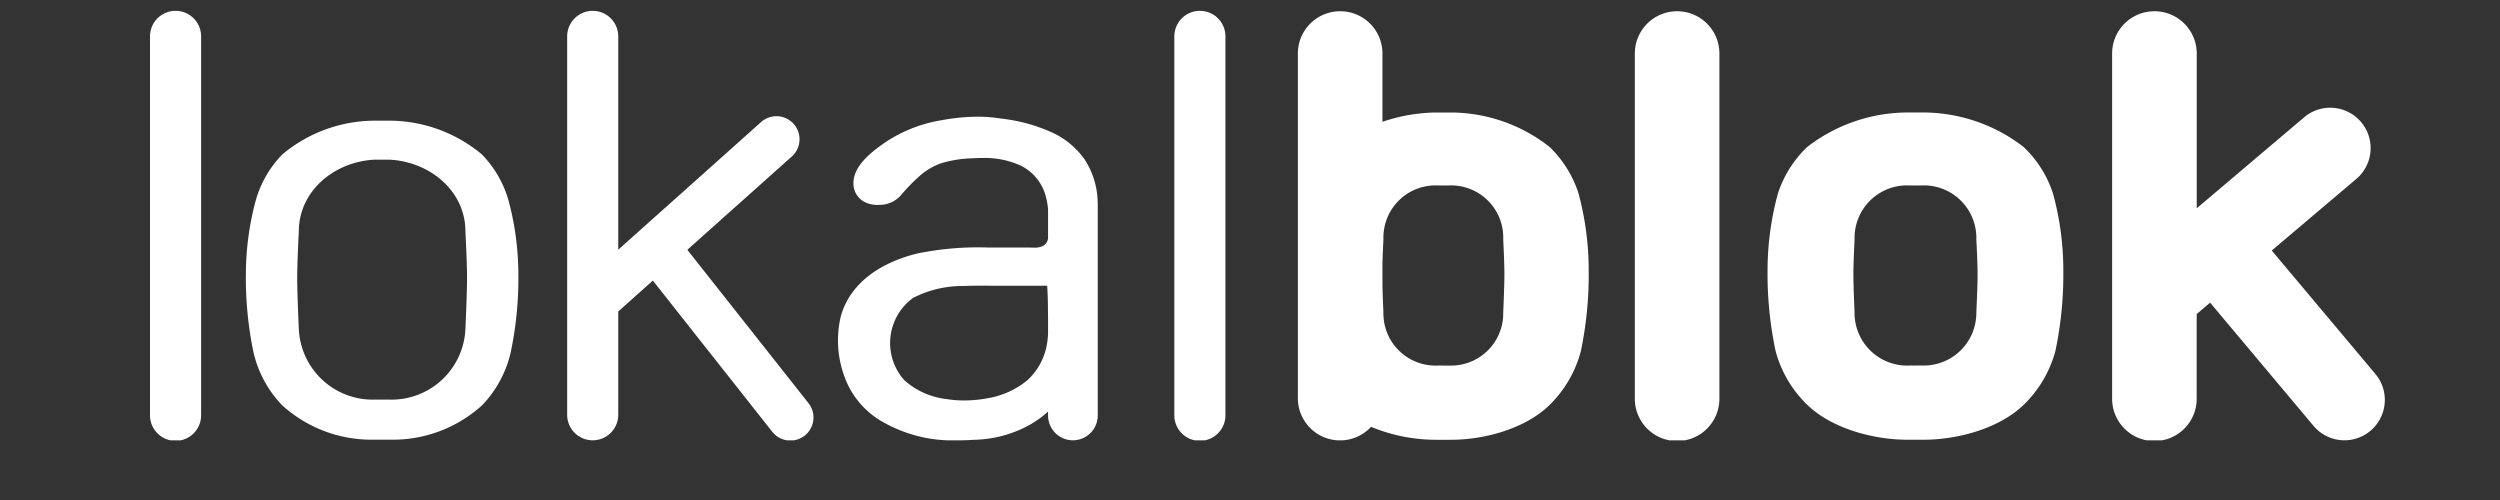 <svg xmlns="http://www.w3.org/2000/svg" width="200" height="40"><rect width="100%" height="100%" fill="#333333" stroke="none"/><defs><clipPath id="a"><path data-name="Path 24" d="M0 5.229h178.784v-34.362H0Z" transform="translate(0 29.133)"/></clipPath></defs><g data-name="Group 221" fill="#fff"><g data-name="Group 173"><g data-name="Group 145"><g data-name="Group 62" transform="translate(12 .867)" clip-path="url(#a)"><g data-name="Group 53"><path data-name="Path 15" d="M83.991 0a2.044 2.044 0 0 0-2.045 2.043V32.31a2.045 2.045 0 1 0 4.089 0V2.043A2.043 2.043 0 0 0 83.991 0"/></g><g data-name="Group 54"><path data-name="Path 16" d="M2.045 0A2.044 2.044 0 0 0 0 2.043V32.31a2.045 2.045 0 1 0 4.089 0V2.043A2.043 2.043 0 0 0 2.045 0"/></g><g data-name="Group 55"><path data-name="Path 17" d="M122.171.033a3.38 3.38 0 0 0-3.384 3.382v27.56a3.383 3.383 0 1 0 6.765 0V3.415a3.38 3.38 0 0 0-3.381-3.382"/></g><g data-name="Group 56"><path data-name="Path 18" d="M160.354.033a3.38 3.38 0 0 0-3.384 3.382v27.56a3.383 3.383 0 1 0 6.765 0v-6.722l1.074-.907 8.274 9.858a3.23 3.23 0 1 0 4.946-4.156l-8.29-9.873 6.807-5.762a3.23 3.23 0 0 0-4.172-4.931l-8.635 7.311V3.415a3.38 3.38 0 0 0-3.385-3.382"/></g><g data-name="Group 57"><path data-name="Path 19" d="M66.199 8.469a15.975 15.975 0 0 0-2.91.288 11.375 11.375 0 0 0-4.465 1.761c-1.108.767-2.747 1.992-2.531 3.541a1.651 1.651 0 0 0 1.077 1.322 2.253 2.253 0 0 0 .843.145c.138 0 .278-.009.423-.02a2.262 2.262 0 0 0 1.463-.782 13.951 13.951 0 0 1 1.486-1.525 5.066 5.066 0 0 1 1.721-1.008 9.326 9.326 0 0 1 2.467-.394c.261-.014.528-.024.795-.024a6.882 6.882 0 0 1 3.172.649 3.84 3.84 0 0 1 1.914 2.383 5.631 5.631 0 0 1 .191 1.095v2.3a.789.789 0 0 1-.486.644 1.534 1.534 0 0 1-.625.1c-.172 0-.348-.011-.515-.011h-3.234a24.115 24.115 0 0 0-5.515.462c-2.725.632-5.477 2.229-6.223 5.117a8.343 8.343 0 0 0 .252 4.586 6.834 6.834 0 0 0 2.78 3.587 11.31 11.31 0 0 0 6.342 1.676c.445 0 .889-.017 1.33-.046a9.584 9.584 0 0 0 4.408-1.184 8.168 8.168 0 0 0 1.486-1.074v.312a1.987 1.987 0 1 0 3.975 0V15.49l-.006-.107a6.449 6.449 0 0 0-1.07-3.533 6.519 6.519 0 0 0-2.631-2.143 13.458 13.458 0 0 0-4.014-1.086 11.651 11.651 0 0 0-1.9-.152m-1.058 22.7a8.548 8.548 0 0 1-1.394-.107 6.109 6.109 0 0 1-3.4-1.511 4.461 4.461 0 0 1 .7-6.584 8.61 8.61 0 0 1 4.033-.954c.481-.02.962-.026 1.442-.026s.954.006 1.431.006h3.823c.039.64.06 1.3.06 1.992l.009.617v1.215a6.164 6.164 0 0 1-.084.81 5.041 5.041 0 0 1-1.533 2.891 6.7 6.7 0 0 1-3.3 1.487 9.78 9.78 0 0 1-1.787.164"/></g><g data-name="Group 58"><path data-name="Path 20" d="M35.417 0a2.043 2.043 0 0 0-2.044 2.043V32.31a2.045 2.045 0 0 0 2.044 2.048 2.045 2.045 0 0 0 2.043-2.048v-8.258l2.767-2.473 9.532 12.068a1.847 1.847 0 1 0 2.9-2.287l-9.673-12.242 8.386-7.49a1.846 1.846 0 0 0-2.459-2.753L37.46 19.106V2.043A2.044 2.044 0 0 0 35.417 0"/></g><g data-name="Group 59"><path data-name="Path 21" d="M19.185 8.787h-1.234a11.568 11.568 0 0 0-7.358 2.693 8.664 8.664 0 0 0-2.114 3.616 22.81 22.81 0 0 0-.808 5.954 29.012 29.012 0 0 0 .615 6.3 9.065 9.065 0 0 0 2.268 4.188 10.619 10.619 0 0 0 7.4 2.767h1.231a10.616 10.616 0 0 0 7.4-2.767 9.023 9.023 0 0 0 2.266-4.188 28.75 28.75 0 0 0 .617-6.3 22.848 22.848 0 0 0-.807-5.954 8.677 8.677 0 0 0-2.118-3.616 11.567 11.567 0 0 0-7.358-2.693m-1.234 22.316a5.914 5.914 0 0 1-6.045-5.656s-.13-2.82-.13-4.086.13-3.715.13-3.715c0-3.192 2.78-5.564 6.045-5.739h1.234c3.266.18 6.048 2.547 6.048 5.739 0 0 .13 2.449.13 3.715s-.13 4.086-.13 4.086a5.912 5.912 0 0 1-6.045 5.656Z"/></g><g data-name="Group 60"><path data-name="Path 22" d="M141.872 8.131h-1.266a13.189 13.189 0 0 0-8.034 2.763 9.008 9.008 0 0 0-2.335 3.709 23.4 23.4 0 0 0-.832 6.11 29.956 29.956 0 0 0 .633 6.465 9.33 9.33 0 0 0 2.5 4.3c1.967 1.932 5.323 2.834 8.069 2.834h1.265c2.746 0 6.1-.9 8.063-2.834a9.341 9.341 0 0 0 2.505-4.3 29.841 29.841 0 0 0 .626-6.465 23.321 23.321 0 0 0-.829-6.11 8.961 8.961 0 0 0-2.345-3.709 13.169 13.169 0 0 0-8.02-2.763m-1.1 20.246a4.212 4.212 0 0 1-4.408-4.246s-.092-2.116-.092-3.062.094-2.787.094-2.787a4.2 4.2 0 0 1 4.406-4.314h.926a4.2 4.2 0 0 1 4.409 4.313s.1 1.838.1 2.787-.1 3.063-.1 3.063a4.212 4.212 0 0 1-4.409 4.241Z"/></g><g data-name="Group 61"><path data-name="Path 23" d="M95.211.033a3.38 3.38 0 0 0-3.382 3.382v27.564a3.376 3.376 0 0 0 5.857 2.3 13.544 13.544 0 0 0 5.157 1.036h1.238c2.7 0 6-.9 7.935-2.834a9.371 9.371 0 0 0 2.464-4.3 30.261 30.261 0 0 0 .616-6.468 23.823 23.823 0 0 0-.814-6.11 9.021 9.021 0 0 0-2.307-3.708 12.826 12.826 0 0 0-7.894-2.762h-1.238a13.774 13.774 0 0 0-4.247.744V3.415A3.378 3.378 0 0 0 95.211.033m7.8 28.345a4.173 4.173 0 0 1-4.338-4.245s-.052-1.123-.077-2.1v-1.879c.028-.9.08-1.872.08-1.872a4.168 4.168 0 0 1 4.337-4.313h.908a4.169 4.169 0 0 1 4.337 4.313s.094 1.838.094 2.787-.094 3.067-.094 3.067a4.177 4.177 0 0 1-4.337 4.243Z"/></g></g></g></g></g></svg>